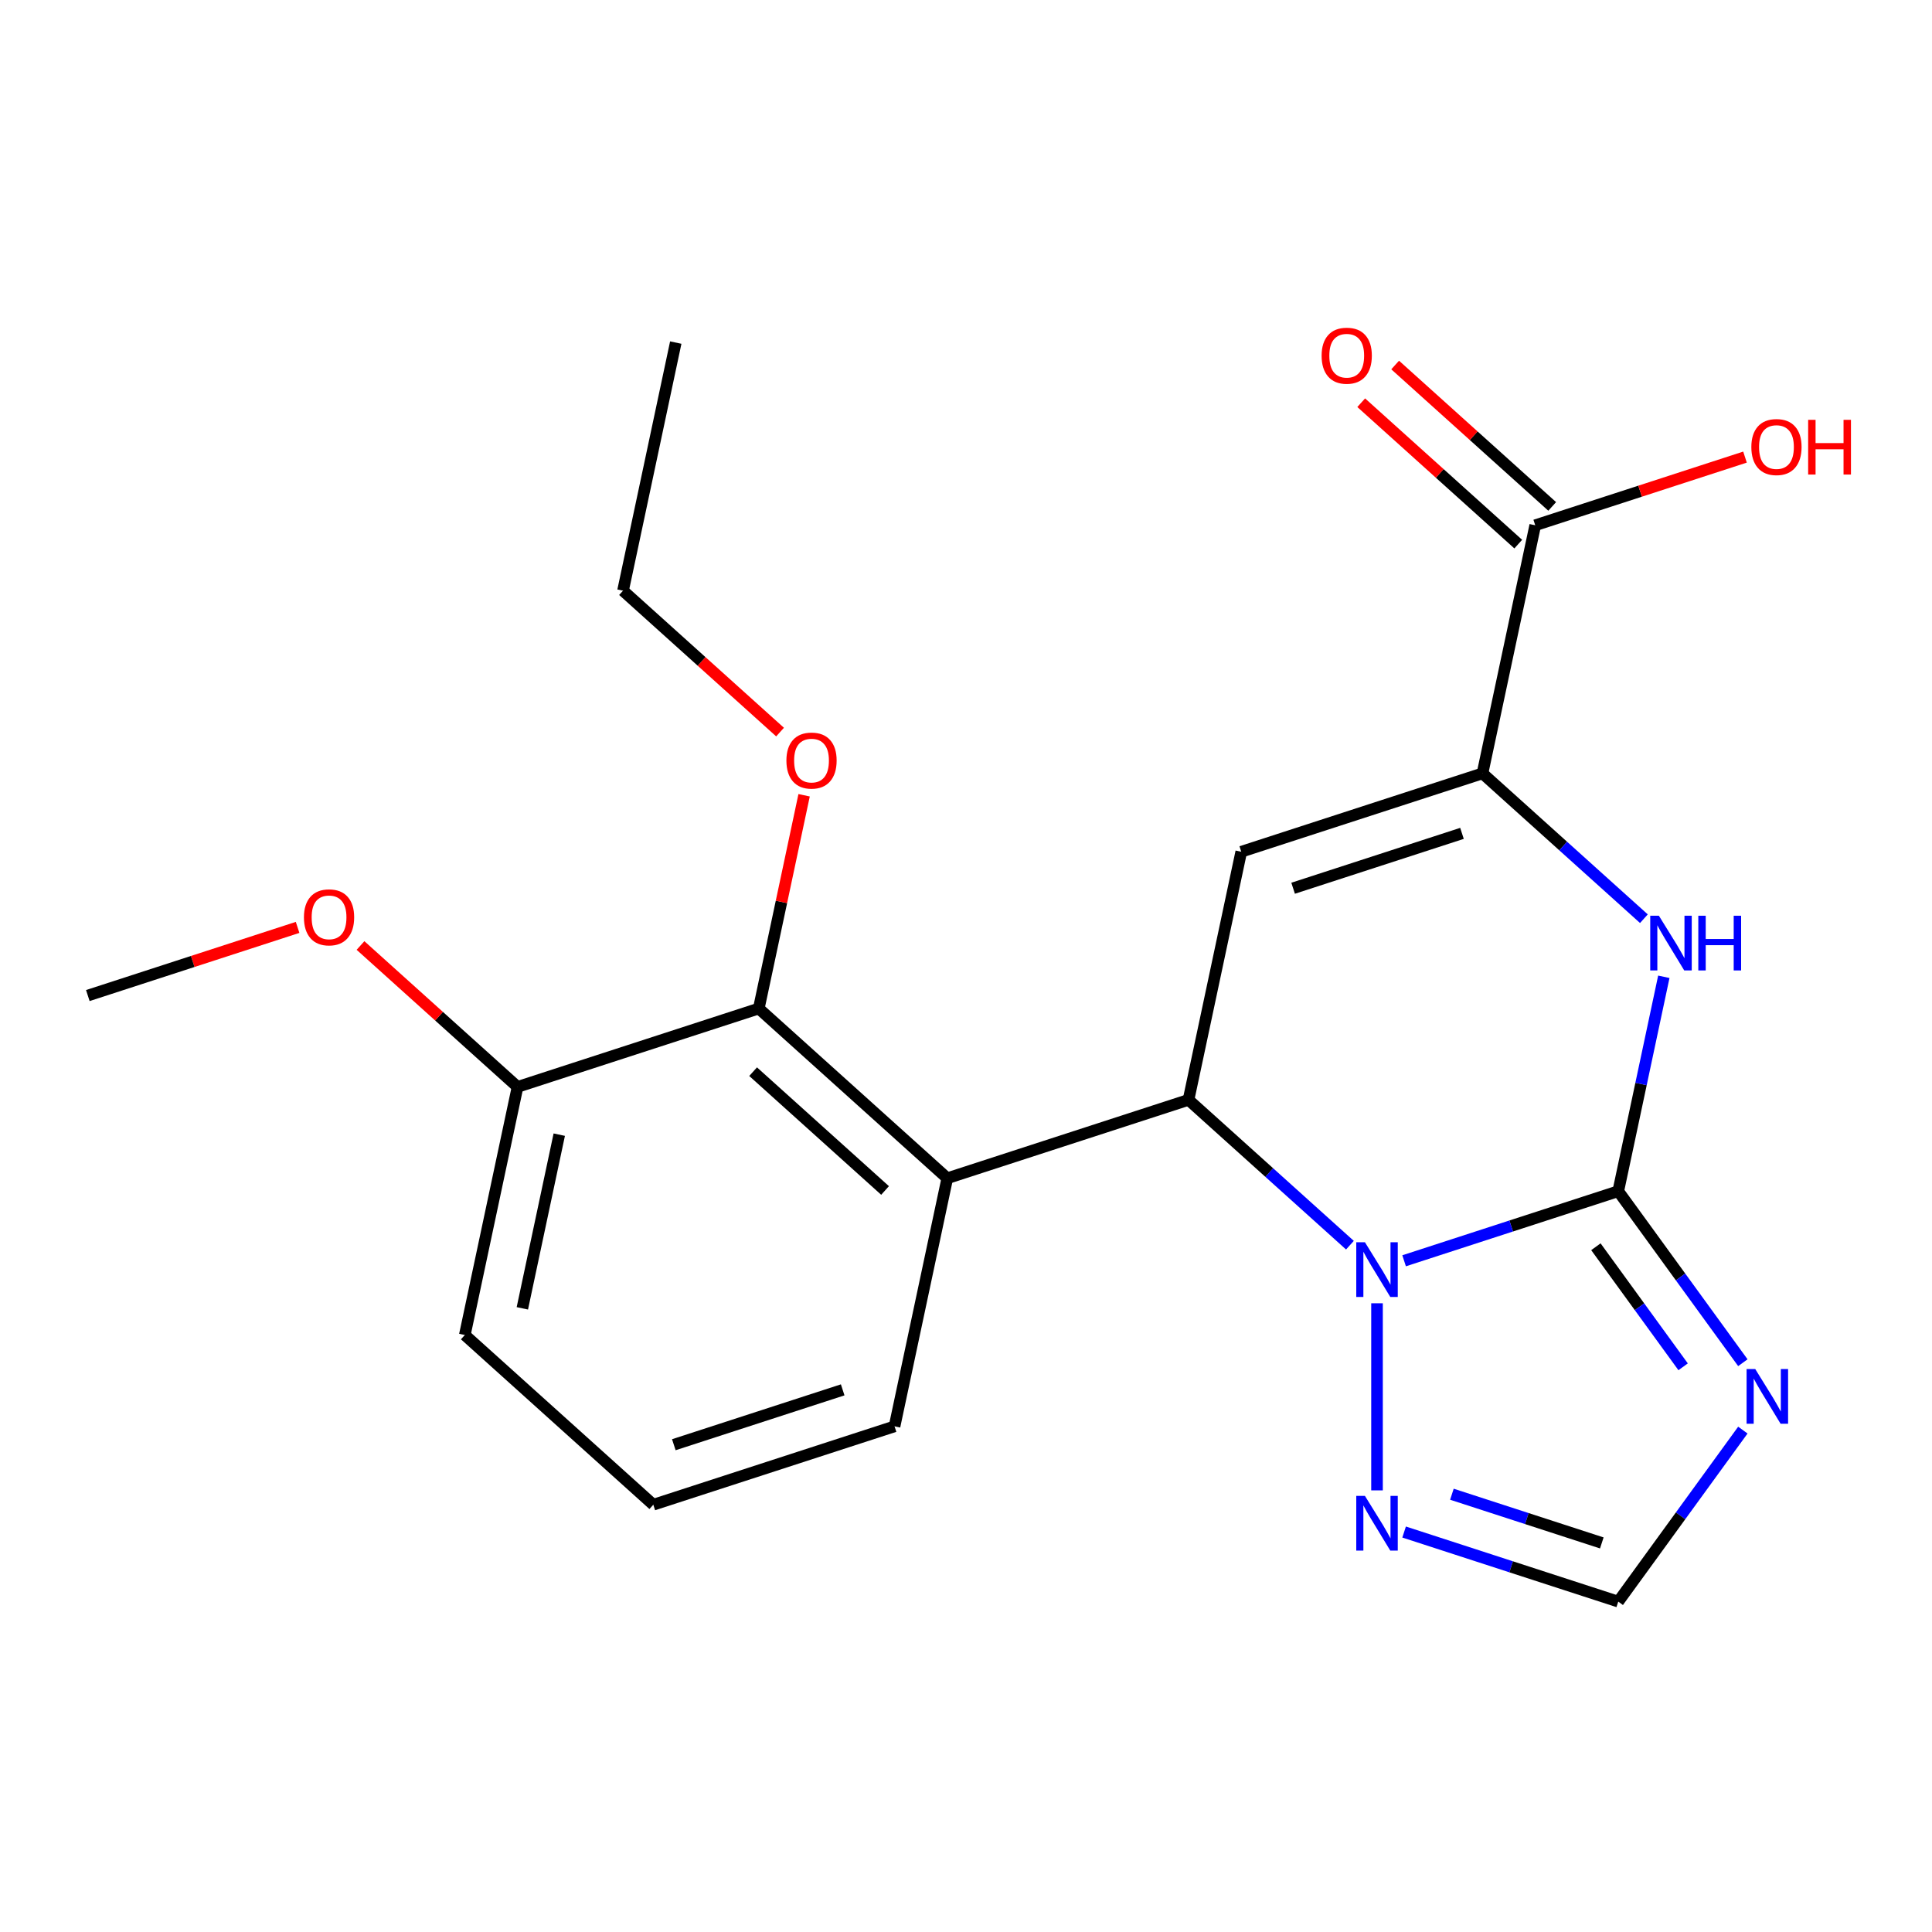 <?xml version='1.0' encoding='iso-8859-1'?>
<svg version='1.1' baseProfile='full'
              xmlns='http://www.w3.org/2000/svg'
                      xmlns:rdkit='http://www.rdkit.org/xml'
                      xmlns:xlink='http://www.w3.org/1999/xlink'
                  xml:space='preserve'
width='1000px' height='1000px' viewBox='0 0 1000 1000'>
<!-- END OF HEADER -->
<rect style='opacity:1.0;fill:#FFFFFF;stroke:none' width='1000' height='1000' x='0' y='0'> </rect>
<path class='bond-0' d='M 837.604,616.563 L 782.184,634.57' style='fill:none;fill-rule:evenodd;stroke:#000000;stroke-width:6px;stroke-linecap:butt;stroke-linejoin:miter;stroke-opacity:1' />
<path class='bond-0' d='M 782.184,634.57 L 726.763,652.577' style='fill:none;fill-rule:evenodd;stroke:#0000FF;stroke-width:6px;stroke-linecap:butt;stroke-linejoin:miter;stroke-opacity:1' />
<path class='bond-4' d='M 837.604,616.563 L 849.398,561.074' style='fill:none;fill-rule:evenodd;stroke:#000000;stroke-width:6px;stroke-linecap:butt;stroke-linejoin:miter;stroke-opacity:1' />
<path class='bond-4' d='M 849.398,561.074 L 861.193,505.585' style='fill:none;fill-rule:evenodd;stroke:#0000FF;stroke-width:6px;stroke-linecap:butt;stroke-linejoin:miter;stroke-opacity:1' />
<path class='bond-5' d='M 837.604,616.563 L 869.852,660.949' style='fill:none;fill-rule:evenodd;stroke:#000000;stroke-width:6px;stroke-linecap:butt;stroke-linejoin:miter;stroke-opacity:1' />
<path class='bond-5' d='M 869.852,660.949 L 902.101,705.335' style='fill:none;fill-rule:evenodd;stroke:#0000FF;stroke-width:6px;stroke-linecap:butt;stroke-linejoin:miter;stroke-opacity:1' />
<path class='bond-5' d='M 826.035,645.312 L 848.609,676.383' style='fill:none;fill-rule:evenodd;stroke:#000000;stroke-width:6px;stroke-linecap:butt;stroke-linejoin:miter;stroke-opacity:1' />
<path class='bond-5' d='M 848.609,676.383 L 871.183,707.453' style='fill:none;fill-rule:evenodd;stroke:#0000FF;stroke-width:6px;stroke-linecap:butt;stroke-linejoin:miter;stroke-opacity:1' />
<path class='bond-1' d='M 698.719,644.507 L 656.947,606.896' style='fill:none;fill-rule:evenodd;stroke:#0000FF;stroke-width:6px;stroke-linecap:butt;stroke-linejoin:miter;stroke-opacity:1' />
<path class='bond-1' d='M 656.947,606.896 L 615.175,569.284' style='fill:none;fill-rule:evenodd;stroke:#000000;stroke-width:6px;stroke-linecap:butt;stroke-linejoin:miter;stroke-opacity:1' />
<path class='bond-7' d='M 712.741,674.575 L 712.741,771.415' style='fill:none;fill-rule:evenodd;stroke:#0000FF;stroke-width:6px;stroke-linecap:butt;stroke-linejoin:miter;stroke-opacity:1' />
<path class='bond-6' d='M 615.175,569.284 L 490.312,609.854' style='fill:none;fill-rule:evenodd;stroke:#000000;stroke-width:6px;stroke-linecap:butt;stroke-linejoin:miter;stroke-opacity:1' />
<path class='bond-23' d='M 615.175,569.284 L 642.471,440.865' style='fill:none;fill-rule:evenodd;stroke:#000000;stroke-width:6px;stroke-linecap:butt;stroke-linejoin:miter;stroke-opacity:1' />
<path class='bond-2' d='M 642.471,440.865 L 767.334,400.294' style='fill:none;fill-rule:evenodd;stroke:#000000;stroke-width:6px;stroke-linecap:butt;stroke-linejoin:miter;stroke-opacity:1' />
<path class='bond-2' d='M 669.315,459.752 L 756.719,431.352' style='fill:none;fill-rule:evenodd;stroke:#000000;stroke-width:6px;stroke-linecap:butt;stroke-linejoin:miter;stroke-opacity:1' />
<path class='bond-3' d='M 767.334,400.294 L 809.106,437.906' style='fill:none;fill-rule:evenodd;stroke:#000000;stroke-width:6px;stroke-linecap:butt;stroke-linejoin:miter;stroke-opacity:1' />
<path class='bond-3' d='M 809.106,437.906 L 850.878,475.518' style='fill:none;fill-rule:evenodd;stroke:#0000FF;stroke-width:6px;stroke-linecap:butt;stroke-linejoin:miter;stroke-opacity:1' />
<path class='bond-10' d='M 767.334,400.294 L 794.63,271.875' style='fill:none;fill-rule:evenodd;stroke:#000000;stroke-width:6px;stroke-linecap:butt;stroke-linejoin:miter;stroke-opacity:1' />
<path class='bond-9' d='M 902.101,740.219 L 869.852,784.605' style='fill:none;fill-rule:evenodd;stroke:#0000FF;stroke-width:6px;stroke-linecap:butt;stroke-linejoin:miter;stroke-opacity:1' />
<path class='bond-9' d='M 869.852,784.605 L 837.604,828.992' style='fill:none;fill-rule:evenodd;stroke:#000000;stroke-width:6px;stroke-linecap:butt;stroke-linejoin:miter;stroke-opacity:1' />
<path class='bond-8' d='M 490.312,609.854 L 392.746,522.005' style='fill:none;fill-rule:evenodd;stroke:#000000;stroke-width:6px;stroke-linecap:butt;stroke-linejoin:miter;stroke-opacity:1' />
<path class='bond-8' d='M 458.108,616.19 L 389.811,554.696' style='fill:none;fill-rule:evenodd;stroke:#000000;stroke-width:6px;stroke-linecap:butt;stroke-linejoin:miter;stroke-opacity:1' />
<path class='bond-15' d='M 490.312,609.854 L 463.016,738.274' style='fill:none;fill-rule:evenodd;stroke:#000000;stroke-width:6px;stroke-linecap:butt;stroke-linejoin:miter;stroke-opacity:1' />
<path class='bond-22' d='M 726.763,792.977 L 782.184,810.984' style='fill:none;fill-rule:evenodd;stroke:#0000FF;stroke-width:6px;stroke-linecap:butt;stroke-linejoin:miter;stroke-opacity:1' />
<path class='bond-22' d='M 782.184,810.984 L 837.604,828.992' style='fill:none;fill-rule:evenodd;stroke:#000000;stroke-width:6px;stroke-linecap:butt;stroke-linejoin:miter;stroke-opacity:1' />
<path class='bond-22' d='M 751.503,773.407 L 790.298,786.012' style='fill:none;fill-rule:evenodd;stroke:#0000FF;stroke-width:6px;stroke-linecap:butt;stroke-linejoin:miter;stroke-opacity:1' />
<path class='bond-22' d='M 790.298,786.012 L 829.092,798.617' style='fill:none;fill-rule:evenodd;stroke:#000000;stroke-width:6px;stroke-linecap:butt;stroke-linejoin:miter;stroke-opacity:1' />
<path class='bond-11' d='M 392.746,522.005 L 267.883,562.576' style='fill:none;fill-rule:evenodd;stroke:#000000;stroke-width:6px;stroke-linecap:butt;stroke-linejoin:miter;stroke-opacity:1' />
<path class='bond-14' d='M 392.746,522.005 L 404.477,466.817' style='fill:none;fill-rule:evenodd;stroke:#000000;stroke-width:6px;stroke-linecap:butt;stroke-linejoin:miter;stroke-opacity:1' />
<path class='bond-14' d='M 404.477,466.817 L 416.207,411.628' style='fill:none;fill-rule:evenodd;stroke:#FF0000;stroke-width:6px;stroke-linecap:butt;stroke-linejoin:miter;stroke-opacity:1' />
<path class='bond-12' d='M 803.415,262.118 L 762.773,225.524' style='fill:none;fill-rule:evenodd;stroke:#000000;stroke-width:6px;stroke-linecap:butt;stroke-linejoin:miter;stroke-opacity:1' />
<path class='bond-12' d='M 762.773,225.524 L 722.131,188.93' style='fill:none;fill-rule:evenodd;stroke:#FF0000;stroke-width:6px;stroke-linecap:butt;stroke-linejoin:miter;stroke-opacity:1' />
<path class='bond-12' d='M 785.845,281.632 L 745.203,245.037' style='fill:none;fill-rule:evenodd;stroke:#000000;stroke-width:6px;stroke-linecap:butt;stroke-linejoin:miter;stroke-opacity:1' />
<path class='bond-12' d='M 745.203,245.037 L 704.561,208.443' style='fill:none;fill-rule:evenodd;stroke:#FF0000;stroke-width:6px;stroke-linecap:butt;stroke-linejoin:miter;stroke-opacity:1' />
<path class='bond-13' d='M 794.63,271.875 L 848.92,254.235' style='fill:none;fill-rule:evenodd;stroke:#000000;stroke-width:6px;stroke-linecap:butt;stroke-linejoin:miter;stroke-opacity:1' />
<path class='bond-13' d='M 848.92,254.235 L 903.211,236.595' style='fill:none;fill-rule:evenodd;stroke:#FF0000;stroke-width:6px;stroke-linecap:butt;stroke-linejoin:miter;stroke-opacity:1' />
<path class='bond-16' d='M 267.883,562.576 L 227.241,525.981' style='fill:none;fill-rule:evenodd;stroke:#000000;stroke-width:6px;stroke-linecap:butt;stroke-linejoin:miter;stroke-opacity:1' />
<path class='bond-16' d='M 227.241,525.981 L 186.599,489.387' style='fill:none;fill-rule:evenodd;stroke:#FF0000;stroke-width:6px;stroke-linecap:butt;stroke-linejoin:miter;stroke-opacity:1' />
<path class='bond-24' d='M 267.883,562.576 L 240.587,690.995' style='fill:none;fill-rule:evenodd;stroke:#000000;stroke-width:6px;stroke-linecap:butt;stroke-linejoin:miter;stroke-opacity:1' />
<path class='bond-24' d='M 289.473,587.298 L 270.365,677.191' style='fill:none;fill-rule:evenodd;stroke:#000000;stroke-width:6px;stroke-linecap:butt;stroke-linejoin:miter;stroke-opacity:1' />
<path class='bond-19' d='M 403.76,378.925 L 363.118,342.331' style='fill:none;fill-rule:evenodd;stroke:#FF0000;stroke-width:6px;stroke-linecap:butt;stroke-linejoin:miter;stroke-opacity:1' />
<path class='bond-19' d='M 363.118,342.331 L 322.476,305.737' style='fill:none;fill-rule:evenodd;stroke:#000000;stroke-width:6px;stroke-linecap:butt;stroke-linejoin:miter;stroke-opacity:1' />
<path class='bond-17' d='M 463.016,738.274 L 338.153,778.844' style='fill:none;fill-rule:evenodd;stroke:#000000;stroke-width:6px;stroke-linecap:butt;stroke-linejoin:miter;stroke-opacity:1' />
<path class='bond-17' d='M 436.172,719.387 L 348.769,747.786' style='fill:none;fill-rule:evenodd;stroke:#000000;stroke-width:6px;stroke-linecap:butt;stroke-linejoin:miter;stroke-opacity:1' />
<path class='bond-20' d='M 154.035,480.017 L 99.745,497.657' style='fill:none;fill-rule:evenodd;stroke:#FF0000;stroke-width:6px;stroke-linecap:butt;stroke-linejoin:miter;stroke-opacity:1' />
<path class='bond-20' d='M 99.745,497.657 L 45.455,515.297' style='fill:none;fill-rule:evenodd;stroke:#000000;stroke-width:6px;stroke-linecap:butt;stroke-linejoin:miter;stroke-opacity:1' />
<path class='bond-18' d='M 338.153,778.844 L 240.587,690.995' style='fill:none;fill-rule:evenodd;stroke:#000000;stroke-width:6px;stroke-linecap:butt;stroke-linejoin:miter;stroke-opacity:1' />
<path class='bond-21' d='M 322.476,305.737 L 349.773,177.317' style='fill:none;fill-rule:evenodd;stroke:#000000;stroke-width:6px;stroke-linecap:butt;stroke-linejoin:miter;stroke-opacity:1' />
<path  class='atom-1' d='M 706.481 642.973
L 715.761 657.973
Q 716.681 659.453, 718.161 662.133
Q 719.641 664.813, 719.721 664.973
L 719.721 642.973
L 723.481 642.973
L 723.481 671.293
L 719.601 671.293
L 709.641 654.893
Q 708.481 652.973, 707.241 650.773
Q 706.041 648.573, 705.681 647.893
L 705.681 671.293
L 702.001 671.293
L 702.001 642.973
L 706.481 642.973
' fill='#0000FF'/>
<path  class='atom-5' d='M 858.64 473.983
L 867.92 488.983
Q 868.84 490.463, 870.32 493.143
Q 871.8 495.823, 871.88 495.983
L 871.88 473.983
L 875.64 473.983
L 875.64 502.303
L 871.76 502.303
L 861.8 485.903
Q 860.64 483.983, 859.4 481.783
Q 858.2 479.583, 857.84 478.903
L 857.84 502.303
L 854.16 502.303
L 854.16 473.983
L 858.64 473.983
' fill='#0000FF'/>
<path  class='atom-5' d='M 879.04 473.983
L 882.88 473.983
L 882.88 486.023
L 897.36 486.023
L 897.36 473.983
L 901.2 473.983
L 901.2 502.303
L 897.36 502.303
L 897.36 489.223
L 882.88 489.223
L 882.88 502.303
L 879.04 502.303
L 879.04 473.983
' fill='#0000FF'/>
<path  class='atom-6' d='M 908.513 708.617
L 917.793 723.617
Q 918.713 725.097, 920.193 727.777
Q 921.673 730.457, 921.753 730.617
L 921.753 708.617
L 925.513 708.617
L 925.513 736.937
L 921.633 736.937
L 911.673 720.537
Q 910.513 718.617, 909.273 716.417
Q 908.073 714.217, 907.713 713.537
L 907.713 736.937
L 904.033 736.937
L 904.033 708.617
L 908.513 708.617
' fill='#0000FF'/>
<path  class='atom-8' d='M 706.481 774.261
L 715.761 789.261
Q 716.681 790.741, 718.161 793.421
Q 719.641 796.101, 719.721 796.261
L 719.721 774.261
L 723.481 774.261
L 723.481 802.581
L 719.601 802.581
L 709.641 786.181
Q 708.481 784.261, 707.241 782.061
Q 706.041 779.861, 705.681 779.181
L 705.681 802.581
L 702.001 802.581
L 702.001 774.261
L 706.481 774.261
' fill='#0000FF'/>
<path  class='atom-13' d='M 684.064 184.106
Q 684.064 177.306, 687.424 173.506
Q 690.784 169.706, 697.064 169.706
Q 703.344 169.706, 706.704 173.506
Q 710.064 177.306, 710.064 184.106
Q 710.064 190.986, 706.664 194.906
Q 703.264 198.786, 697.064 198.786
Q 690.824 198.786, 687.424 194.906
Q 684.064 191.026, 684.064 184.106
M 697.064 195.586
Q 701.384 195.586, 703.704 192.706
Q 706.064 189.786, 706.064 184.106
Q 706.064 178.546, 703.704 175.746
Q 701.384 172.906, 697.064 172.906
Q 692.744 172.906, 690.384 175.706
Q 688.064 178.506, 688.064 184.106
Q 688.064 189.826, 690.384 192.706
Q 692.744 195.586, 697.064 195.586
' fill='#FF0000'/>
<path  class='atom-14' d='M 906.493 231.385
Q 906.493 224.585, 909.853 220.785
Q 913.213 216.985, 919.493 216.985
Q 925.773 216.985, 929.133 220.785
Q 932.493 224.585, 932.493 231.385
Q 932.493 238.265, 929.093 242.185
Q 925.693 246.065, 919.493 246.065
Q 913.253 246.065, 909.853 242.185
Q 906.493 238.305, 906.493 231.385
M 919.493 242.865
Q 923.813 242.865, 926.133 239.985
Q 928.493 237.065, 928.493 231.385
Q 928.493 225.825, 926.133 223.025
Q 923.813 220.185, 919.493 220.185
Q 915.173 220.185, 912.813 222.985
Q 910.493 225.785, 910.493 231.385
Q 910.493 237.105, 912.813 239.985
Q 915.173 242.865, 919.493 242.865
' fill='#FF0000'/>
<path  class='atom-14' d='M 935.893 217.305
L 939.733 217.305
L 939.733 229.345
L 954.213 229.345
L 954.213 217.305
L 958.053 217.305
L 958.053 245.625
L 954.213 245.625
L 954.213 232.545
L 939.733 232.545
L 939.733 245.625
L 935.893 245.625
L 935.893 217.305
' fill='#FF0000'/>
<path  class='atom-15' d='M 407.042 393.666
Q 407.042 386.866, 410.402 383.066
Q 413.762 379.266, 420.042 379.266
Q 426.322 379.266, 429.682 383.066
Q 433.042 386.866, 433.042 393.666
Q 433.042 400.546, 429.642 404.466
Q 426.242 408.346, 420.042 408.346
Q 413.802 408.346, 410.402 404.466
Q 407.042 400.586, 407.042 393.666
M 420.042 405.146
Q 424.362 405.146, 426.682 402.266
Q 429.042 399.346, 429.042 393.666
Q 429.042 388.106, 426.682 385.306
Q 424.362 382.466, 420.042 382.466
Q 415.722 382.466, 413.362 385.266
Q 411.042 388.066, 411.042 393.666
Q 411.042 399.386, 413.362 402.266
Q 415.722 405.146, 420.042 405.146
' fill='#FF0000'/>
<path  class='atom-17' d='M 157.317 474.807
Q 157.317 468.007, 160.677 464.207
Q 164.037 460.407, 170.317 460.407
Q 176.597 460.407, 179.957 464.207
Q 183.317 468.007, 183.317 474.807
Q 183.317 481.687, 179.917 485.607
Q 176.517 489.487, 170.317 489.487
Q 164.077 489.487, 160.677 485.607
Q 157.317 481.727, 157.317 474.807
M 170.317 486.287
Q 174.637 486.287, 176.957 483.407
Q 179.317 480.487, 179.317 474.807
Q 179.317 469.247, 176.957 466.447
Q 174.637 463.607, 170.317 463.607
Q 165.997 463.607, 163.637 466.407
Q 161.317 469.207, 161.317 474.807
Q 161.317 480.527, 163.637 483.407
Q 165.997 486.287, 170.317 486.287
' fill='#FF0000'/>
</svg>
